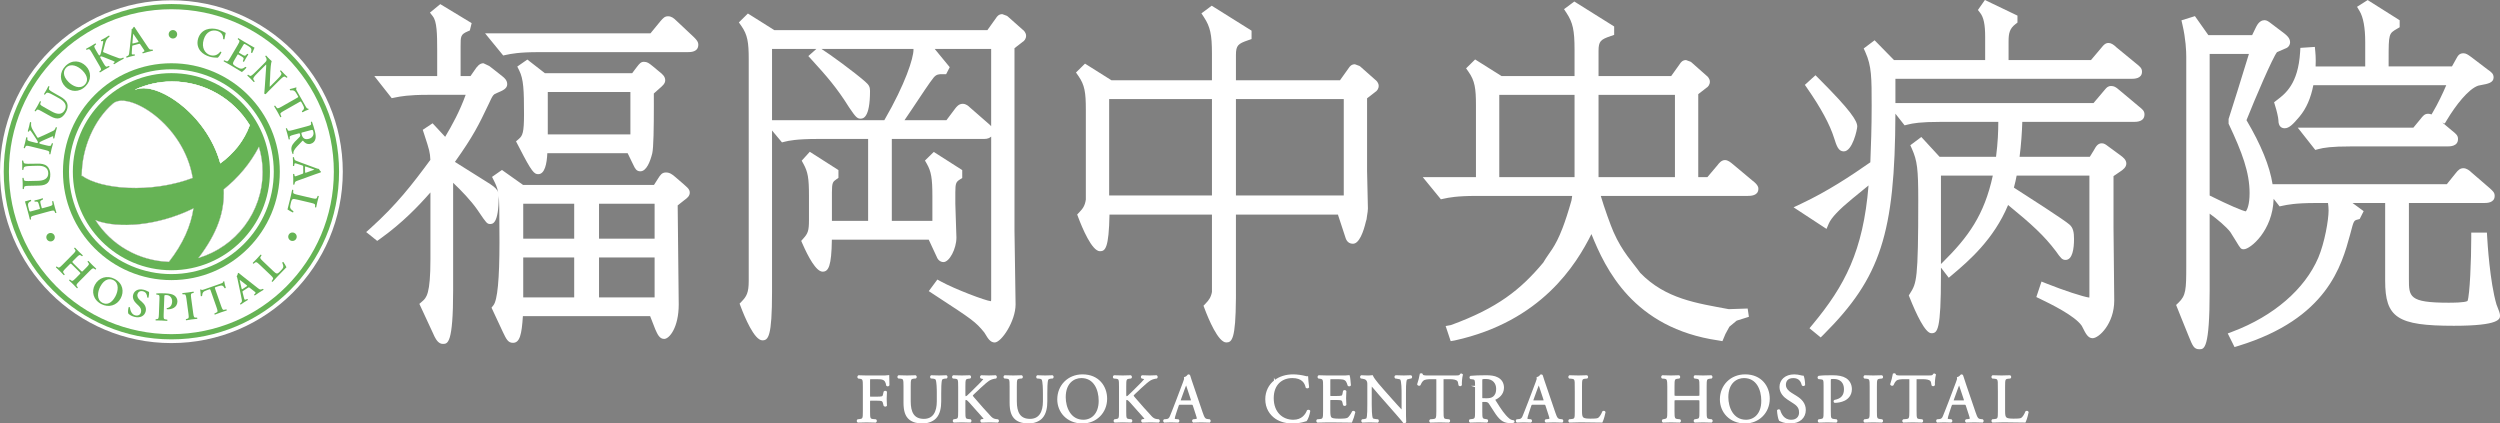<?xml version="1.0" encoding="UTF-8"?>
<svg id="_レイヤー_1" xmlns="http://www.w3.org/2000/svg" version="1.1" viewBox="0 0 473.248 80.163">
  <rect x="0" y="0" width="473.248" height="80.163" fill="#808080" stroke="none"/>
  <!-- Generator: Adobe Illustrator 29.7.1, SVG Export Plug-In . SVG Version: 2.1.1 Build 8)  -->
  <g>
    <g>
      <path d="M32.443,64.946c17.919,0,32.447-14.526,32.447-32.444S50.362.058,32.443.058,0,14.586,0,32.502s14.527,32.444,32.443,32.444Z" style="fill: #fff;"/>
      <path d="M57.452,24.297c0,.527-.427.955-.954.955s-.955-.428-.955-.955.427-.955.955-.955.954.43.954.955Z" style="fill: #66b355;"/>
      <path d="M32.443,64.241c17.529,0,31.742-14.21,31.742-31.739S49.972.762,32.443.762.706,14.976.706,32.502s14.211,31.739,31.737,31.739Z" style="fill: #66b355;"/>
      <path d="M32.443,13.119c-10.702,0-19.38,8.68-19.38,19.383s8.678,19.382,19.38,19.382,19.384-8.679,19.384-19.382-8.678-19.383-19.384-19.383ZM32.443,51.156c-10.3,0-18.654-8.352-18.654-18.654s8.354-18.656,18.654-18.656,18.657,8.354,18.657,18.656-8.353,18.654-18.657,18.654Z" style="fill: #fff;"/>
      <path d="M1.691,32.502C1.691,15.515,15.461,1.75,32.443,1.75s30.753,13.765,30.753,30.752-13.769,30.752-30.753,30.752S1.691,49.486,1.691,32.502ZM32.443,32.502v20.523c11.335,0,20.524-9.189,20.524-20.523s-9.189-20.527-20.524-20.527-20.525,9.191-20.525,20.527,9.191,20.523,20.525,20.523v-20.523Z" style="fill: #fff;"/>
      <g>
        <path d="M18.116,41.723c2.94,4.582,8.039,7.625,13.853,7.832,2.732-3.496,4.154-6.898,4.64-10.086-6.918,3.387-14.277,3.823-18.493,2.254Z" style="fill: #231815;"/>
        <path d="M42.373,35.848c.157,4.223-1.15,8.181-4.775,12.973,7.019-2.133,12.103-8.592,12.103-16.291,0-1.649-.246-3.194-.683-4.702-1.704,3.249-4.014,5.904-6.645,8.02Z" style="fill: #231815;"/>
        <path d="M36.462,33.68c-1.687-10.289-12.275-16.519-15.068-14.072-3.611,3.131-5.906,8.469-5.906,13.621,3.66,2.654,13.152,3.394,20.974.451Z" style="fill: #231815;"/>
        <path d="M15.488,33.229c-.02-.324,0,.329,0,0h0Z" style="fill: #231815;"/>
        <polygon points="41.717 30.896 41.713 30.893 41.71 30.893 41.717 30.896" style="fill: #231815;"/>
        <g>
          <path d="M15.488,33.229c0-5.152,2.295-10.49,5.906-13.621,2.792-2.446,13.381,3.783,15.068,14.072-7.822,2.943-17.314,2.203-20.974-.451,0,.329-.02-.324,0,0ZM31.969,49.555c-5.814-.207-10.913-3.25-13.853-7.832,4.216,1.569,11.576,1.133,18.493-2.254-.486,3.188-1.908,6.59-4.64,10.086ZM49.701,32.529c0,7.699-5.084,14.158-12.103,16.291,3.626-4.792,4.932-8.75,4.775-12.973,2.631-2.116,4.94-4.771,6.645-8.02.437,1.508.683,3.053.683,4.702ZM41.713,30.893l.003.004-.006-.004h.003c-2.62-9.502-12.208-15.688-16.13-13.917,2.144-.966,4.485-1.526,6.991-1.526,6.208,0,11.676,3.332,14.684,8.26-1.114,3.025-3.09,5.388-5.544,7.184h0Z" style="fill: #fff;"/>
          <path d="M31.981,49.582h-.014c-5.664-.199-10.853-3.133-13.876-7.842l-.047-.075.082.03c2.146.799,5.062,1.061,8.219.73,3.455-.361,6.998-1.392,10.251-2.984l.05-.023-.01.055c-.522,3.428-2.084,6.825-4.645,10.098l-.009.012h0ZM18.186,41.781c3.018,4.648,8.156,7.539,13.768,7.742,2.536-3.246,4.089-6.611,4.617-10.005-3.244,1.58-6.776,2.604-10.22,2.964-3.121.325-6.017.075-8.165-.701ZM37.521,48.873l.055-.072c3.461-4.575,4.932-8.569,4.769-12.953v-.014l.011-.008c2.794-2.25,5.027-4.946,6.637-8.012l.034-.065.019.07c.462,1.587.685,3.127.685,4.709,0,3.74-1.185,7.283-3.425,10.25-2.198,2.908-5.206,5.006-8.698,6.068l-.086.025v.002ZM42.404,35.861c.159,4.367-1.299,8.351-4.728,12.905,3.445-1.067,6.412-3.148,8.583-6.022,2.234-2.955,3.414-6.489,3.414-10.215,0-1.554-.216-3.068-.662-4.625-1.609,3.044-3.831,5.721-6.607,7.957ZM25.639,35.608c-.41,0-.818-.01-1.226-.025-3.815-.149-7.054-.986-8.897-2.298,0,.065-.005.067-.03.067h0c-.029,0-.03-.01-.034-.121-.003-.082-.003-.109.009-.119.033-5.135,2.348-10.434,5.917-13.525.785-.691,2.181-.723,3.927-.092,2.275.822,4.726,2.607,6.719,4.898,1.655,1.9,3.774,5.055,4.466,9.281l.005.025-.022.008c-3.284,1.236-7.089,1.9-10.833,1.9h0ZM15.517,33.213c1.828,1.319,5.071,2.162,8.899,2.312.407.015.814.024,1.223.024,3.729,0,7.517-.66,10.791-1.887-.695-4.204-2.802-7.34-4.448-9.232-1.989-2.281-4.429-4.062-6.697-4.881-1.727-.623-3.1-.596-3.87.08-3.579,3.104-5.894,8.434-5.898,13.584ZM41.752,30.921h-.038l-.002-.014-.015.013-.063-.057h.042c-1.783-6.419-6.726-11.248-10.839-13.188-2.118-1-3.977-1.239-5.233-.677-.003,0-.005.003-.008.003l-.025-.053c2.253-1.015,4.61-1.529,7.003-1.529,2.998,0,5.958.79,8.556,2.285,2.519,1.448,4.644,3.52,6.151,5.988l.008.014-.005.012c-1.045,2.84-2.908,5.258-5.538,7.185l.005.017h0ZM27.148,16.643c1.069,0,2.337.33,3.712.98,4.125,1.945,9.082,6.786,10.871,13.221,2.607-1.916,4.455-4.315,5.495-7.131-1.501-2.455-3.618-4.515-6.123-5.957-2.591-1.49-5.54-2.277-8.528-2.277-2.169,0-4.308.424-6.368,1.262.292-.066.608-.098.942-.098h0Z" style="fill: #fff;"/>
        </g>
        <g>
          <path d="M32.574,15.449c-2.505,0-4.847.56-6.991,1.526,3.922-1.771,13.511,4.415,16.13,13.917,2.454-1.796,4.43-4.158,5.544-7.184-3.007-4.928-8.476-8.26-14.684-8.26h.001Z" style="fill: #fff;"/>
          <path d="M41.696,30.94l-.01-.039c-1.775-6.436-6.727-11.279-10.849-13.225-2.124-1.002-3.984-1.242-5.241-.674h0l-.025-.053c2.253-1.015,4.61-1.529,7.003-1.529,2.998,0,5.958.79,8.556,2.285,2.519,1.448,4.644,3.52,6.151,5.988l.008.014-.005.012c-1.048,2.846-2.916,5.266-5.554,7.195l-.035.025h0ZM27.148,16.643c1.069,0,2.337.33,3.712.98,4.125,1.945,9.082,6.786,10.871,13.221,2.607-1.916,4.455-4.315,5.495-7.131-1.501-2.455-3.618-4.515-6.123-5.957-2.591-1.49-5.54-2.277-8.528-2.277-2.169,0-4.308.424-6.368,1.262.292-.066.608-.098.942-.098h0Z" style="fill: #fff;"/>
        </g>
      </g>
    </g>
    <g>
      <g>
        <path d="M5.036,39.188c-.132-.48-.253-.899-.312-1.054.165-.044.729-.197,1.079-.311.067.016.12.146.095.234-.414.193-.601.373-.597.679.002.218.046.408.113.648l.105.384c.084.315.1.311.521.197l1.345-.367c.188-.053.201-.062.154-.235l-.121-.444c-.179-.654-.225-.763-.561-.751l-.271.01c-.066-.032-.104-.174-.055-.227.197-.047.479-.106.758-.184.278-.076.545-.164.775-.236.072.021.109.164.069.225l-.275.139c-.298.154-.281.278-.102.933l.122.443c.047.173.063.177.25.124l1.053-.285c.797-.219.785-.289.735-.653l-.049-.325c.04-.067.177-.098.223-.045.115.485.201.826.292,1.157.09.331.189.666.298,1.007-.012.068-.146.113-.213.074l-.067-.158c-.142-.342-.183-.402-.981-.186l-2.795.764c-.798.215-.803.29-.758.658l.012.102c-.04.066-.176.097-.223.045-.057-.268-.142-.609-.231-.94l-.387-1.421h0Z" style="fill: #66b355;"/>
        <path d="M5.427,35.174c-.826.02-.839.092-.893.459l-.02.133c-.055.057-.186.051-.219-.01.007-.313.007-.663,0-1.006-.01-.351-.025-.703-.048-1.043.03-.065.162-.074.217-.022l.027.17c.056.365.089.435.914.416l1.784-.042c1.075-.024,1.972-.374,1.947-1.456-.025-1.021-.805-1.424-1.99-1.395l-.974.024c-.584.012-1.309.036-1.533.183-.114.072-.167.199-.192.394l-.02.156c-.053.072-.192.066-.219-.013.009-.265.012-.562.004-.864-.007-.328-.021-.539-.043-.824.038-.062.162-.08.218-.02l.042.171c.035.147.069.286.195.338.236.104.921.088,1.537.074l.926-.021c.711-.018,1.367.076,1.812.472.445.395.607.977.62,1.513.017.732-.127,1.25-.461,1.617-.326.357-.868.534-1.655.554l-1.979.044.003-.002Z" style="fill: #66b355;"/>
        <path d="M6.79,27.035c.206.049.342.076.372-.045.038-.145-.094-.361-.305-.68l-.643-.977c-.075-.125-.271-.405-.369-.525-.141-.18-.2-.203-.245-.117l-.127.217c-.067.047-.17.008-.216-.07.095-.314.163-.562.232-.844.081-.326.123-.564.183-.836.044-.078.206-.055.226.031-.076.729.056.977.435,1.627.246.405.481.785.704,1.152.068.115.111.141.245.086.936-.406,2.015-.902,2.786-1.291.228-.113.339-.27.426-.489l.068-.177c.052-.043.208.002.215.066-.08.26-.161.562-.261.963-.092.373-.169.716-.236,1.057-.05.075-.202.038-.224-.041l.02-.211c.015-.125-.065-.16-.191-.104-.472.221-1.923.82-2.279,1.031-.066.039-.142.084-.158.152-.047.189.138.219.358.273l.963.236c.804.199.844.137.976-.208l.07-.185c.051-.045.2,0,.216.067-.103.353-.195.693-.277,1.026-.082.332-.161.691-.214.969-.046.053-.198.023-.223-.039l.01-.111c.035-.367.03-.441-.775-.641l-2.819-.695c-.802-.195-.834-.133-.975.211l-.058.139c-.066.04-.201-.002-.216-.07.091-.307.184-.646.268-.994.083-.336.159-.678.217-.977.046-.052.198-.021.223.041l-.008.133c-.027.371-.037.442.766.641l.841.207v.002Z" style="fill: #66b355;"/>
        <path d="M7.825,21.036c-.721-.405-.77-.351-1.003-.062l-.084.104c-.075.021-.186-.049-.184-.119.166-.264.345-.566.513-.865.172-.306.337-.615.491-.924.057-.039.176.019.199.094l-.064.16c-.138.344-.145.419.576.822l1.557.875c.939.524,1.889.681,2.419-.265.499-.891.031-1.636-1.003-2.214l-.85-.477c-.511-.286-1.148-.634-1.413-.621-.137.003-.246.085-.368.241l-.097.124c-.082.034-.201-.042-.182-.116.143-.226.294-.481.443-.746.16-.283.256-.471.383-.734.064-.035.181.012.198.093l-.049.168c-.045.146-.086.283-.004.392.151.209.749.545,1.287.846l.81.454c.62.347,1.137.763,1.32,1.329.183.568.026,1.15-.237,1.62-.359.64-.746,1.013-1.221,1.157-.465.143-1.021.019-1.707-.366l-1.728-.969h-.002Z" style="fill: #66b355;"/>
        <path d="M16.238,12.479c1.089,1.084,1.077,2.721-.034,3.838-1.242,1.248-2.835,1.094-3.819.115-1.129-1.122-1.15-2.77.005-3.932,1.27-1.276,2.842-1.021,3.848-.021ZM12.972,15.52c.762.759,2.126,1.467,3.067.521.626-.631.662-1.606-.45-2.713-.834-.829-2.175-1.416-3.05-.535-.549.553-.746,1.557.432,2.727h.001Z" style="fill: #66b355;"/>
        <path d="M18.585,10.234c.107.183.184.299.292.236.128-.074.193-.32.274-.691l.257-1.142c.036-.138.103-.475.121-.629.032-.225.007-.283-.085-.257l-.246.061c-.08-.016-.122-.118-.099-.203.29-.15.517-.273.767-.418.289-.169.491-.303.729-.452.085-.023.183.11.134.184-.576.452-.664.72-.867,1.442-.122.457-.231.892-.34,1.307-.034.127-.023.178.108.234.941.393,2.046.822,2.863,1.106.24.085.43.056.647-.034l.174-.074c.067.006.143.152.099.204-.243.124-.516.273-.874.481-.33.191-.63.375-.919.562-.09.014-.168-.119-.127-.189l.166-.133c.1-.076.071-.158-.059-.21-.488-.187-1.924-.812-2.322-.923-.075-.019-.16-.042-.221-.008-.168.098-.061.252.053.449l.497.855c.415.714.488.699.829.555l.18-.076c.067.006.139.145.101.203-.325.172-.632.34-.929.513-.297.173-.61.362-.845.519-.069.003-.155-.127-.127-.19l.087-.066c.291-.232.339-.289-.078-1.003l-1.457-2.508c-.416-.716-.484-.692-.828-.556l-.139.055c-.076-.02-.139-.146-.101-.204.284-.147.591-.317.901-.497.297-.172.596-.355.851-.521.069-.004.155.125.128.187l-.103.087c-.286.238-.343.281.072.996l.435.748h.001Z" style="fill: #66b355;"/>
        <path d="M25.22,8.588c-.196.052-.188.049-.201.27l-.07.986c-.032.486.002.492.293.463l.229-.02c.067.039.094.176.043.223-.245.05-.495.114-.805.19-.249.066-.48.136-.74.222-.063-.023-.101-.136-.066-.218l.216-.096c.209-.097.276-.18.323-.458.037-.222.074-.569.124-1.017l.318-2.957c.027-.266.055-.465-.002-.588.249-.123.415-.498.431-.502.061-.016.104-.004.144.026.21.308.402.635.614.942l1.924,2.868c.308.457.357.492.762.467l.119-.007c.075.034.107.164.065.216-.313.067-.594.133-.985.238-.324.086-.651.189-.913.266-.069-.02-.114-.154-.08-.212l.16-.065c.261-.11.286-.166.089-.452l-.627-.931c-.122-.185-.152-.178-.362-.12l-1.003.267h0ZM26.035,8.008c.211-.057.236-.078.127-.244l-.556-.82c-.243-.363-.318-.494-.369-.538l-.016.003c-.016.062-.033.269-.067.656l-.083.967c-.016.238,0,.232.179.185,0,0,.785-.209.785-.209Z" style="fill: #66b355;"/>
        <path d="M33.536,6.502c-.006.444-.37.797-.815.79s-.797-.372-.79-.815.372-.796.815-.789c.46.008.797.387.79.815h0Z" style="fill: #66b355;"/>
        <path d="M42.49,7.435c-.069.045-.206.01-.243-.057.015-.51-.137-1.23-1.123-1.523-.949-.285-2.106.102-2.564,1.634-.477,1.591.286,2.665,1.249,2.954.942.279,1.54-.225,1.894-.648.088-.047.197.02.215.098-.201.485-.551.918-.698,1.028-.094-.011-.192-.009-.281-.011-.18.003-.734-.023-1.219-.17-.74-.221-1.33-.559-1.764-1.071-.486-.577-.739-1.393-.447-2.371.261-.874.854-1.439,1.533-1.698.678-.254,1.498-.246,2.253-.021.426.126.919.356,1.244.552.082.048.132.072.195.107-.036.176-.153.62-.245,1.196h0Z" style="fill: #66b355;"/>
        <path d="M45.02,8.485c.42-.71.376-.773.083-1l-.099-.077c-.019-.074.06-.191.129-.185.247.164.559.355.854.531l1.282.756c.429.254.822.477.918.516-.041.131-.314.685-.444.996-.058.039-.201-.027-.23-.1.122-.453.117-.674-.062-.86-.13-.132-.32-.27-.501-.378l-.45-.266c-.288-.17-.295-.156-.521.227l-.671,1.134c-.103.175-.099.185.055.276l.322.189c.585.346.689.398.92.146l.182-.201c.082-.016.208.059.211.133-.114.178-.271.411-.417.659-.15.256-.275.498-.394.718-.062.027-.188-.05-.218-.121l.111-.296c.119-.31.013-.39-.571-.735l-.323-.191c-.154-.09-.169-.08-.269.088l-.503.852c-.202.342-.331.592-.298.766.025.143.112.258.672.597.849.509,1.106.408,1.662.003.09-.011.191.078.191.167-.207.259-.656.683-.857.808-.287-.188-.859-.535-1.645-.999l-.765-.452c-.294-.174-.709-.41-1.02-.573-.037-.06.028-.185.102-.204l.266.119c.335.154.407.169.827-.541l1.474-2.499-.003-.003Z" style="fill: #66b355;"/>
        <path d="M51.248,16.835c-.166.165-.847.843-.956.987-.106.016-.205-.039-.266-.112.028-.203.056-.552.112-1.4l.186-2.767c.057-.761.079-1.148.068-1.324-.016-.018-.077.045-.37.335l-1.078,1.075c-.415.414-.918.928-.99,1.187-.034.133.022.265.142.42l.104.138c.011.09-.1.188-.17.148-.194-.215-.402-.436-.612-.646-.232-.232-.387-.377-.59-.558-.018-.071.067-.177.149-.171l.149.094c.127.082.244.166.37.117.242-.1.723-.579,1.16-1.015l1.31-1.308c.431-.429.525-.512.498-.859-.01-.111-.122-.31-.182-.402l-.065-.102c-.006-.07.11-.176.182-.138.186.233.496.532.634.67.116.116.253.243.397.364-.144.331-.241,1.629-.257,2.031l-.046,1.147c-.023.487-.097,1.585-.074,1.675.033,0,.06-.029.149-.117l1.078-1.076c.415-.412.919-.925.985-1.19.033-.133-.017-.261-.138-.414l-.109-.144c-.011-.088.1-.186.172-.149.203.227.402.438.616.653.239.238.386.375.596.565.016.071-.067.176-.149.172l-.154-.101c-.128-.083-.238-.16-.365-.11-.248.093-.729.573-1.166,1.009l-1.32,1.317h0Z" style="fill: #66b355;"/>
        <path d="M56.201,18.543c.286-.162.296-.177.194-.354l-.215-.379c-.354-.625-.534-.766-1.226-.705-.068-.025-.129-.178-.077-.244.432-.092.911-.231,1.176-.318.028.002.051.025.068.06.016.027.025.06.012.085-.15.129-.103.229.159.69l1.575,2.769c.188.334.266.423.469.415.029.021.058.04.072.067.025.04.03.082.017.108-.317.09-.932.367-1.138.512-.075-.003-.153-.112-.139-.199.479-.39.534-.592.122-1.317l-.22-.388c-.1-.176-.118-.176-.404-.014l-2.932,1.666c-.719.41-.706.483-.558.82l.112.261c-.021.074-.146.137-.205.101-.21-.402-.376-.711-.546-1.01-.17-.301-.358-.616-.619-1.043-.003-.07.128-.154.189-.125l.198.266c.221.296.263.352.982-.057l2.932-1.666h.002Z" style="fill: #66b355;"/>
        <path d="M58.122,23.895c.724-.193.812-.226.755-.59l-.029-.202c.037-.066.159-.099.212-.05.172.463.366,1.098.532,1.715.157.588.219,1.12.127,1.5-.1.44-.379.812-.921.959-.693.185-1.183-.256-1.434-.587-.035-.038-.089-.007-.126.035-.855.876-1.396,1.423-1.595,1.857-.124.26-.11.491-.094.582-.02.045-.101.067-.145.056-.047-.083-.108-.222-.179-.485-.195-.723-.005-1.193.572-1.84.261-.288.619-.611.865-.869.189-.196.197-.289.131-.537-.062-.225-.071-.23-.228-.188l-.964.259c-.8.213-.804.287-.755.652l.022.173c-.037.067-.176.096-.222.042-.073-.335-.157-.676-.246-1.007-.088-.331-.188-.668-.295-1.011.014-.067.143-.127.215-.073l.067.16c.141.343.182.403.978.189l2.757-.738v-.002ZM57.272,25.059c-.241.064-.255.068-.159.432.197.737.65.979,1.366.787.594-.159,1.011-.684.834-1.339-.104-.392-.129-.393-.474-.3l-1.567.42Z" style="fill: #66b355;"/>
        <path d="M57.389,31.566c-.003-.203-.003-.195-.216-.262l-.939-.305c-.462-.15-.477-.117-.519.17l-.035.229c-.055.055-.195.051-.227-.012.011-.25.009-.507.011-.827-.005-.257-.016-.498-.036-.771.039-.055.155-.064.226-.012l.042.233c.044.226.107.31.365.423.205.092.533.211.957.367l2.79,1.024c.251.089.44.164.571.139.059.274.382.524.382.54,0,.063-.022.102-.06.134-.349.131-.714.238-1.062.367l-3.247,1.172c-.519.188-.566.228-.637.627l-.021.116c-.055.064-.187.065-.227.013.01-.319.013-.607.007-1.014-.005-.336-.026-.678-.038-.95.038-.064.177-.073.225-.028l.027.172c.042.279.089.318.415.197l1.054-.385c.21-.071.21-.104.205-.322l-.015-1.035h.002ZM57.754,32.496c.002.217.019.249.205.184l.93-.342c.411-.146.558-.189.611-.229v-.015c-.055-.03-.25-.097-.619-.224l-.916-.312c-.227-.075-.227-.061-.224.127l.012.811h0Z" style="fill: #66b355;"/>
        <path d="M56.211,37.77c-.38-.09-.657-.14-.812-.057-.129.067-.219.174-.36.781-.2.844-.191.973.509,1.507.02.085-.031.201-.101.226-.303-.137-.842-.439-1.025-.578.091-.316.252-.968.454-1.818l.185-.79c.092-.388.173-.768.234-1.091.044-.053.201-.041.224.037l-.016.236c-.023.371-.032.442.757.629l2.826.666c.79.186.829.123.965-.222l.081-.205c.051-.044.203-.009.216.067-.104.376-.191.717-.274,1.064-.078.335-.151.678-.215,1.016-.047.062-.201.033-.225-.037l.008-.174c.025-.37.025-.442-.765-.629l-2.665-.629h0Z" style="fill: #66b355;"/>
        <path d="M54.984,45.52c-.39-.211-.536-.696-.326-1.088.21-.391.696-.535,1.087-.326.392.21.538.695.327,1.086-.218.405-.71.531-1.088.328Z" style="fill: #66b355;"/>
        <path d="M9.189,44.198c.39-.214.876-.068,1.088.322s.068.876-.322,1.089c-.391.211-.877.066-1.089-.322-.219-.404-.055-.885.323-1.089Z" style="fill: #66b355;"/>
      </g>
      <g>
        <path d="M13.686,50.135c-.282-.279-.309-.285-.458-.135l-.809.814c-.582.587-.544.648-.316.939l.144.188c0,.078-.104.172-.17.149-.278-.296-.521-.55-.765-.791-.245-.242-.499-.483-.72-.683-.023-.064.069-.172.146-.172l.089.067c.299.218.365.252.949-.335l2.044-2.062c.584-.588.549-.654.323-.946l-.107-.136c-.01-.067.105-.174.171-.15.233.252.487.516.731.758.244.241.498.484.727.688.022.066-.082.183-.149.172l-.111-.076c-.304-.215-.36-.259-.942.329l-.666.671c-.154.154-.148.182.134.463l1.298,1.287c.282.28.311.285.465.13l.664-.671c.583-.588.55-.654.323-.945l-.107-.139c-.01-.065.104-.172.171-.149.243.263.488.516.733.758.243.242.498.483.73.693.023.066-.082.183-.148.172l-.117-.082c-.304-.215-.359-.259-.942.328l-2.044,2.062c-.584.588-.551.654-.323.945l.105.137c.001.078-.103.172-.17.152-.234-.254-.477-.507-.72-.749-.256-.253-.511-.495-.765-.726-.022-.065.071-.172.149-.172l.138.103c.293.227.358.259.942-.328l.807-.814c.15-.151.145-.179-.139-.459l-1.298-1.287.003.002Z" style="fill: #66b355;"/>
        <path d="M22.845,56.481c-.72,1.354-2.29,1.816-3.679,1.079-1.557-.827-1.867-2.397-1.216-3.622.747-1.404,2.317-1.901,3.762-1.133,1.589.846,1.799,2.424,1.133,3.676ZM18.99,54.236c-.504.949-.786,2.457.391,3.083.785.419,1.728.171,2.463-1.214.553-1.037.726-2.49-.369-3.073-.686-.366-1.705-.262-2.485,1.204Z" style="fill: #66b355;"/>
        <path d="M24.293,59.359c-.097-.193-.067-.74.057-1.207.065-.065.194-.041.242.027.041.42.25,1.332.993,1.514.576.144.988-.125,1.103-.588.107-.431-.012-.83-.503-1.291l-.281-.26c-.49-.459-.876-1.044-.708-1.726.185-.75.903-1.25,2.008-.977.395.098.661.258,1,.415.042.189-.006.707-.093,1.064-.055.059-.194.031-.248-.037-.017-.422-.157-.996-.8-1.155-.606-.149-.954.184-1.053.586-.079.318.057.713.491,1.103l.409.365c.428.378.858.983.669,1.749-.212.863-1.024,1.313-2.122,1.044-.698-.172-1.036-.496-1.165-.625h0Z" style="fill: #66b355;"/>
        <path d="M30.182,56.688c.026-.711.024-.834-.302-.887l-.274-.039c-.052-.059-.047-.19.018-.219.546-.043,1.015-.033,1.724-.008.74.029,1.274.156,1.617.373.396.256.638.679.618,1.193-.043,1.184-1.184,1.469-1.8,1.446-.07-.003-.132-.005-.195-.015-.053-.051-.056-.15-.016-.197.714-.113.991-.617,1.013-1.256.025-.631-.36-1.199-1.069-1.226-.39-.015-.398.009-.41.312l-.125,3.405c-.031.825.037.853.402.903l.288.043c.044.057.031.196-.025.227-.458-.033-.81-.055-1.151-.067-.344-.013-.694-.018-1.006-.014-.061-.034-.064-.174-.007-.228l.125-.01c.368-.033.439-.062.47-.889l.105-2.85v.003Z" style="fill: #66b355;"/>
        <path d="M36.575,59.296c.11.819.184.833.553.829l.174.002c.062.045.072.186.015.226-.343.03-.691.071-1.031.115-.34.048-.703.105-1.041.165-.065-.021-.092-.16-.046-.222l.168-.046c.356-.096.422-.129.312-.947l-.39-2.877c-.11-.818-.184-.832-.553-.83h-.174c-.062-.047-.072-.188-.015-.229.343-.03.691-.071,1.047-.118.34-.047.687-.102,1.024-.158.067.022.093.16.047.221l-.168.047c-.356.095-.422.128-.312.948l.39,2.875h0Z" style="fill: #66b355;"/>
        <path d="M39.893,55.045c-.11-.31-.122-.322-.313-.256l-.413.144c-.678.238-.847.389-.912,1.081-.036.061-.198.095-.253.032-.015-.442-.064-.938-.103-1.21.006-.027.033-.044.071-.057.03-.011.062-.015.085,0,.102.171.206.143.708-.034l3.005-1.054c.36-.127.463-.185.492-.387.025-.025.05-.051.078-.06.043-.016.085-.014.108.003.032.328.196.982.3,1.21-.016.072-.137.132-.221.101-.296-.54-.486-.631-1.274-.355l-.42.147c-.191.066-.194.085-.084.395l1.115,3.182c.273.78.347.78.707.695l.274-.064c.069.033.109.168.061.218-.433.137-.767.243-1.09.358-.325.113-.667.242-1.134.422-.069-.008-.128-.154-.089-.209l.296-.144c.332-.166.395-.195.122-.977l-1.115-3.182h-.001Z" style="fill: #66b355;"/>
        <path d="M46.037,55.055c-.171.11-.163.105-.108.32l.241.959c.119.471.153.468.421.35l.21-.09c.077.018.146.139.11.197-.217.122-.434.263-.706.43-.216.14-.415.279-.636.44-.066-.005-.137-.099-.13-.186l.177-.158c.168-.156.206-.256.164-.535-.031-.223-.104-.564-.197-1.007l-.61-2.909c-.058-.262-.095-.461-.185-.56.2-.194.242-.602.254-.61.052-.034.098-.037.145-.02.295.225.58.479.875.706l2.717,2.132c.434.341.493.359.87.209l.11-.045c.082.013.154.125.13.186-.277.16-.523.31-.864.53-.282.183-.561.383-.786.537-.073,0-.156-.112-.142-.177l.132-.112c.213-.185.221-.246-.055-.457l-.884-.691c-.172-.139-.198-.122-.382-.004l-.87.564h-.001ZM46.631,54.25c.184-.119.201-.148.047-.27l-.784-.609c-.342-.27-.456-.372-.518-.396l-.013.007c.002.062.05.266.138.644l.221.942c.058.234.071.225.228.123l.681-.441Z" style="fill: #66b355;"/>
        <path d="M51.73,51.314c.283.269.496.45.673.457.144.008.276-.041.706-.492.596-.627.655-.744.321-1.558.025-.083.128-.158.2-.144.195.271.505.806.594,1.016-.237.229-.705.709-1.308,1.342l-.559.587c-.273.288-.538.575-.753.824-.065.023-.194-.067-.174-.144l.134-.197c.206-.309.248-.364-.337-.924l-2.102-2c-.588-.56-.653-.524-.946-.297l-.173.137c-.065.014-.179-.095-.153-.167.281-.271.528-.521.775-.78.236-.248.473-.508.698-.768.071-.029.189.072.174.145l-.095.146c-.208.309-.246.369.343.929,0,0,1.982,1.888,1.982,1.888Z" style="fill: #66b355;"/>
      </g>
    </g>
  </g>
  <g>
    <path d="M127.985,3.871c-.399-.4-.876-.791-1.515-.791s-.924.328-1.445.926c-.014.016-1.315,1.602-1.895,2.307h-31.302l3.429,4.193.576-.125c.898-.189,2.4-.512,6.186-.512h28.156c.55,0,2.014,0,2.014-1.408,0-.59-.407-.996-.88-1.471-.022-.02-3.323-3.119-3.323-3.119h0Z" style="fill: #fff;"/>
    <path d="M129.772,35.19l-.382-.344c-.019-.016-1.501-1.295-1.501-1.295-.653-.58-1.142-.902-1.823-.902-.768,0-1.063.467-1.514,1.178,0,0-.473.742-.752,1.18h-24.784c-.425-.301-3.999-2.834-3.999-2.834l-.54.377-1.334.934.361.723c.259.52.614,1.229.793,2.18.005.025.009.049.014.074-.163-.582-.582-.994-1.54-1.631-.022-.016-1.959-1.234-1.959-1.234,0,0-3.547-2.223-4.698-2.945,3.504-4.912,4.564-7.109,6.364-10.893l.215-.453c.404-.875.599-1.274.954-1.51,0-.002.483-.217.483-.217,1.053-.443,1.886-.797,1.886-1.639,0-.758-.557-1.203-.889-1.473-.005-.002-1.958-1.549-1.958-1.549-.03-.025-.578-.434-.578-.434l-1.081-.512c-.733,0-1.219.639-1.654,1.293l.011-.016s-.493.707-.799,1.147h-1.876v-5.664c0-1.83,0-2.213,1.319-2.779l.428-.182.344-1.391-5.937-3.596-.512.42-1.447,1.184.559.721c.755.971.814,3.277.814,6.432v4.856h-11.905l3.298,4.189.667-.133c.994-.201,2.496-.5,6.181-.5h7.149c-1.12,3.117-2.566,5.744-3.88,7.951-.796-.857-2.383-2.564-2.383-2.564l-1.86,1.24.356,1.088c.876,2.685,1.02,3.144,1.085,4.594-3.4,4.623-6.439,8.545-11.33,12.936l-.821.734,2.089,1.672.575-.412c4.2-3.008,7.187-6.133,9.5-8.762v12.648c0,6.627-.76,7.285-1.564,7.982l-.532.463,2.462,5.305.393.855c.34.678.815,1.418,1.592,1.418.912,0,1.946,0,1.946-10.096v-20.4c1.597,1.504,3.373,3.385,4.496,4.976.018.023.387.561.387.561,1.391,2.047,1.536,2.262,2.129,2.262.44,0,1.61,0,1.61-5.18,0-.096-.006-.18-.012-.266.121.941.162,2.555.162,8.887,0,7.011-.381,10.992-1.144,11.943l-.363.455,2.125,4.553c.671,1.408,1.003,2.103,1.934,2.103,1.306,0,1.66-1.603,1.881-5.053h24.087c.304.777.978,2.504.978,2.504.42.949.802,1.809,1.681,1.809.988,0,2.754-2.18,2.754-6.527,0,0-.189-17.93-.198-18.748.435-.344,1.256-.994,1.256-.994.526-.373,1.03-.787,1.03-1.406,0-.58-.317-.863-.799-1.293M123.917,48.733v7.559h-10.522v-7.559h10.522M113.395,45.178v-6.615h10.522v6.615h-10.522M99.047,45.178v-6.615h9.648v6.615h-9.648M108.695,48.733v7.559h-9.648v-7.559h9.648Z" style="fill: #fff;"/>
    <path d="M98.24,26.277l-.558.482.661,1.27c2.322,4.537,2.791,4.941,3.542,4.941,1.243,0,1.637-1.988,1.723-3.973h15.203c.297.613.822,1.695.822,1.695.005.01.306.627.306.627.276.572.536,1.111,1.277,1.111,1.159,0,1.867-1.85,2.254-3.402.251-1.051.303-4.939.303-9.033,0-.635-.004-2.101-.005-2.293.358-.32.967-.865.967-.865.713-.611,1.188-1.017,1.188-1.641,0-.701-.5-1.144-1.103-1.615.025.019-1.188-.99-1.188-.99-.014-.012-.182-.146-.182-.146-.597-.479-.924-.744-1.562-.744-.577,0-.869.379-1.311.953l-.169.217c-.006.01-.438.586-.739.986h-16.523c-.426-.332-3.322-2.584-3.322-2.584l-.565.395-1.338.934.361.725c.831,1.658.913,3.709.913,8.336,0,3.441-.276,4.025-.958,4.615M119.335,17.412v8.029h-15.641v-8.029s15.641,0,15.641,0Z" style="fill: #fff;"/>
    <path d="M193.467,5.52l.11.086-2.836-2.514-.123-.08-.02-.016-.868-.32c-.686,0-1.001.469-1.152.695-.017.025-1.133,1.59-1.666,2.334h-40.333c-.412-.258-5.002-3.146-5.002-3.146l-.527.52-1.184,1.162.457.65c1.197,1.701,1.41,3.141,1.41,6.332v41.961c0,2.248-.422,2.932-1.319,3.867l-.409.426.207.551c.724,1.924,2.572,6.4,4.105,6.4,1.104,0,1.829-.639,1.829-9.154v-30.572c.46.551,1.88,2.252,1.88,2.252l.567-.139c.679-.166,2.088-.512,6.305-.512h9.437v15.508h-6.853v-5.398c0-1.877.194-2.014.838-2.465l.398-.279v-1.471l-5.425-3.465-1.53,1.688.323.584c.855,1.559,1.052,2.695,1.052,6.084v4.58c0,2.029-.213,2.537-1.065,3.48l-.403.451.242.551c1.055,2.408,2.572,5.275,3.811,5.275,1.1,0,1.682-1.014,1.748-6.06h18.337c.371.799,1.535,3.297,1.535,3.297l-.038-.094c.217.641.714,1.041,1.298,1.041,1.121,0,2.448-2.516,2.448-4.643l-.085-2.557-.122-3.842v-2.156c0-1.727.153-1.986.87-2.441l.436-.275v-1.498l-5.387-3.438-1.669,1.631.359.627c.821,1.438,1.046,2.74,1.046,6.07v4.723h-7.68v-15.508h17.476c.694,0,1.077-.209,1.334-.455v30.84s-.019.191-.033.33c-1.049-.082-6.894-2.316-9.438-3.711l-.715-.391-1.626,2.193,1.675,1.098c6.39,4.172,7.21,4.709,8.831,6.725.005.008.236.375.236.375.427.715.911,1.523,1.73,1.523,1.276,0,3.96-4.033,3.96-7.199l-.207-13.943V9.123c.479-.367,1.558-1.201,1.558-1.201l-.158.1c.493-.242.798-.719.798-1.246,0-.557-.398-1.014-.771-1.256M146.144,9.262h8.398l-.129.113-1.398,1.238.641.701c2.771,3.033,4.759,5.297,7.041,8.957.023.033.109.16.109.16,1.098,1.621,1.444,2.031,2.062,2.031.451,0,1.826,0,1.826-5.244,0-.768-.192-1.135-.937-1.783-2.018-1.773-6.674-5.182-8.229-6.152l-.034-.021h17.422c.003.045.008.142.008.142,0,1.565-1.49,6.393-5.519,13.344h-21.26v-13.486M187.448,23.699l-.085-.078c-.04-.037-3.819-3.336-3.819-3.336-.167-.166-.647-.635-1.302-.635-.738,0-1.171.564-1.43.904-.004.006-1.116,1.484-1.649,2.193h-7.938c.723-1.07,1.502-2.221,1.502-2.221,1.484-2.238,3.33-5.019,3.984-5.812.561-.678,1.035-.676,1.69-.672l.702.004.68-1.328s-1.744-2.119-2.844-3.457h10.687v14.641c-.063-.064-.13-.156-.179-.203h.001Z" style="fill: #fff;"/>
    <path d="M347.19,26.119c.469,1.476.805,2.541,1.834,2.541,1.666,0,2.551-4.203,2.551-4.707,0-1.08-1.236-3.039-7.275-9.078l-.631-.631-.664.596-1.348,1.227.469.676c2.566,3.691,4.271,6.846,5.064,9.377h0Z" style="fill: #fff;"/>
    <path d="M404.86,20.125c.014.012-3.689-3.088-3.689-3.088-.656-.582-1.008-.756-1.545-.756-.594,0-.871.33-1.141.65l-.236.277c-.008.008-1.363,1.606-1.955,2.307h-37.494v-4.596h44.664c.498,0,2.014,0,2.014-1.34,0-.668-.365-.957-1.092-1.539.01.008-3.762-3.092-3.762-3.092-.518-.521-1.033-.816-1.471-.816-.615,0-.951.406-1.273.797l-.119.145s-1.346,1.592-1.937,2.291h-15.603v-3.51c0-1.555.197-2.445,1.316-3.299l.367-.281v-1.32L375.74,0l-.455.65-.869,1.242.428.545c.662.844.945,2.203.945,4.543v4.385h-17.262c-.463-.473-3.666-3.742-3.666-3.742l-2.064,1.551.309.684c1.197,2.645,1.197,4.854,1.197,10.189,0,4.178-.125,7.492-.25,10.674-3.697,2.584-8.092,5.486-13.021,7.811l-1.512.713,6.236,4.088.439-1.025c.465-1.082,1.963-2.664,4.449-4.697,0,0,1.658-1.355,3.07-2.508-1.014,12.461-4.537,19.029-10.58,26.311l-.602.725,2.125,1.74.6-.6c10.725-10.728,13.463-19.045,13.539-41.758l1.74,2.207.586-.144c.99-.248,2.369-.512,6.238-.512h10.916c-.008,1.904-.074,3.822-.428,6.615h-10.684c-.461-.502-3.459-3.754-3.459-3.754l-2.084,1.561.305.68c1.008,2.268,1.199,3.815,1.199,9.723,0,15.158-.326,15.678-1.541,17.625l-.25.4.174.441c1.227,3.064,2.932,6.719,4.1,6.719,1.158,0,1.813-.51,1.813-10.973v-1.451c.102.131,1.478,1.922,1.478,1.922l.748-.631c2.965-2.5,7.779-6.623,10.484-13.143,4.459,3.643,6.83,5.812,9.047,8.748.893,1.264,1.166,1.65,1.826,1.65,1.328,0,1.607-2.156,1.607-3.965,0-1.207-.148-2.135-.875-2.74-.855-.787-8.082-5.438-10.506-6.98.233-.877.402-1.631.518-2.275h13.775v22.57c0,.221-.004.389-.014.52-1.115-.137-4.869-1.361-8.133-2.668l-.922-.369-.979,2.935.816.393c1.766.854,6.455,3.117,7.775,5.039.01.014.217.412.217.412.521,1.047.973,1.947,1.838,1.947,1.217,0,4.102-2.768,4.102-7.131l-.137-13.674v-9.877c.469-.32,1.275-.867,1.275-.867.553-.369,1.15-.824,1.15-1.516,0-.727-.65-1.209-1.078-1.527-.045-.035-2.435-1.785-2.435-1.785-.348-.268-.676-.52-1.127-.52-.775,0-1.123.627-1.49,1.291.014-.024-.465.754-.783,1.269h-13.295c.285-2.129.467-4.791.516-6.615h21.115c.498,0,2.014,0,2.014-1.408,0-.666-.365-.957-1.09-1.537M367.42,49.981v-16.738h9.816c-1.611,7.441-4.621,11.613-9.521,16.449,0,0-.148.145-.295.289Z" style="fill: #fff;"/>
    <path d="M472.694,57.922l-.101-.252c-1.268-4.281-1.723-11.9-1.77-12.754l-.051-.883h-2.965v.934c0,4.252-.275,10.916-.707,12.012-.547.32-2.838.324-3.609.324-7.486,0-7.486-1.141-7.486-4.522v-14.353h14.221c.498,0,2.014,0,2.014-1.34,0-.633-.311-.906-.988-1.51-.01-.008-3.445-2.973-3.445-2.973-.318-.322-.889-.764-1.486-.764-.611,0-.992.338-1.48.967.01-.01-1.123,1.395-1.662,2.064h-32.984c-.539-3.432-2.166-7.428-4.937-12.125,1.658-4.168,4.959-11.857,5.775-12.873.189-.084,1.553-.68,1.553-.68l-.119.039c.769-.193,1.045-.77,1.045-1.244,0-.754-.607-1.26-1.01-1.596l-2.627-1.99c-.432-.326-.773-.584-1.205-.584-.436,0-1.061.219-1.578,1.26-.004.008-.461.951-.76,1.568h-8.293c-.435-.619-2.539-3.596-2.539-3.596l-.648.205-1.906.594.197.848c.621,2.68.717,4.941.717,6.051v39.606c0,4.475-.055,5.582-1.465,6.938l-.457.436.976,2.443,1.42,3.512c.74,1.816.988,2.428,2.01,2.428.912,0,1.945,0,1.945-11.108v-14.562c1.471,1.057,3.146,2.486,3.914,3.483.021.027,1.053,1.685,1.053,1.685.875,1.455.945,1.574,1.506,1.574,1.187,0,5.477-3.475,5.637-9.551l1.129,1.436.57-.123c.846-.182,2.42-.518,6.271-.518h2.324c.063.451.108.963.108,1.422,0,1.801-.74,6.072-1.947,8.93-2.551,5.955-8.445,11.047-16.174,13.973l-.967.365,1.285,2.58.758-.232c16.783-5.158,19.504-15.139,21.131-21.103l.078-.289c.594-2.318.648-2.334,1.32-2.51l.408-.109.748-1.486s-1.408-1.031-2.103-1.539h6.172v14.691c0,7.027,2.307,8.547,12.994,8.547,8.748,0,8.748-1.316,8.748-1.947,0-.371-.178-.875-.555-1.797M418.286,10.205h7.434c-1.041,3.4-3.506,11.35-3.795,12.154l-.055.152v.91l.09.188c2.461,5.229,3.885,9.021,3.885,12.94,0,2.209-.469,3.18-.717,3.463-.666-.127-2.971-1.072-6.842-3V10.205h0Z" style="fill: #fff;"/>
    <path d="M431.018,18.947l-.533.408.189.648c.293.877.625,2.336.625,2.736,0,1.275.656,1.541,1.207,1.541.838,0,1.605-.82,2.602-1.984l.19-.221c1.299-1.559,2.141-3.523,2.615-5.945h25.16c-.627,1.51-1.611,3.551-2.543,5.119l-.246.416c-.201-.076-.408-.131-.635-.131-.674,0-.976.389-1.478,1.033.014-.016-.857,1.035-1.318,1.594h-21.896l3.326,4.221.594-.158c.988-.264,2.418-.508,6.158-.508h18.254c.498,0,2.012,0,2.012-1.406,0-.666-.363-.959-1.09-1.541.01.01-1.041-.873-1.891-1.588l.473.205.422-.705c1.627-2.707,4.031-5.826,5.9-6.465.017-.006.562-.115.562-.115,1.266-.234,2.359-.435,2.359-1.443,0-.709-.428-1.01-1.139-1.508.027.02-3.068-2.336-3.068-2.336-.023-.018-.115-.082-.115-.082-.545-.391-.906-.649-1.395-.649-.795,0-1.06.492-1.369,1.065l-.127.23s-.391.699-.67,1.197h-11.988v-1.354c0-4.85.033-4.867,1.625-5.793l.465-.27v-1.322L448.198.012l-.5.316-1.512.961.469.783c.719,1.191,1.08,3.184,1.08,5.918v4.586h-9.393c.016-.404.025-.773.025-1.086,0-.715-.037-1.221-.082-1.699l-.082-.91-2.742.182-.051.82c-.375,6.014-2.793,7.85-4.392,9.064h0Z" style="fill: #fff;"/>
    <path d="M260.985,16.264c0-.557-.396-1.014-.77-1.256l.109.086-2.836-2.512-.123-.082-.019-.016-.869-.32c-.685,0-1,.469-1.152.697-.016.023-1.133,1.588-1.666,2.334-.158-.001-4.348-.001-6.328-.001h-13.37v-4.764c0-1.848.414-2.162,2.325-2.816l.633-.219v-1.59l-7.545-4.725-.513.385-1.432,1.064.484.738c1.184,1.8,1.508,3.281,1.508,6.895v5.031c-9.558,0-18.773,0-19.026.001-.412-.26-5.003-3.149-5.003-3.149l-.527.52-1.184,1.164.457.65c1.197,1.701,1.41,3.139,1.41,6.33v17.074c-.165,1.149-.567,1.707-1.23,2.398l-.409.426.207.551c.724,1.924,2.572,6.4,4.105,6.4.998,0,1.684-.543,1.807-6.936h19.394v14.646c-.185,1.001-.572,1.537-1.191,2.183l-.409.426.207.551c.724,1.924,2.572,6.4,4.105,6.4,1.065,0,1.775-.616,1.824-8.295h.002v-.335c.001-.178.003-.34.003-.524h-.003v-15.051h19.345l-.018.061c.32.979,1.447,4.408,1.447,4.408.244.701.711,1.049,1.393,1.049,1.164,0,1.992-2.278,2.437-4.208.1-.232.162-.549.193-.934.123-.682.187-1.242.187-1.52l-.158-7.094v-13.773c.478-.369,1.559-1.203,1.559-1.203l-.158.1c.492-.242.797-.717.797-1.246h0ZM209.961,37v-18.25h19.46v18.25h-19.46ZM233.96,37v-18.25h20.413v18.25h-20.413Z" style="fill: #fff;"/>
    <path d="M332.86,35.75c0-.215,0-.723-1.117-1.557.037.029-3.664-3.068-3.664-3.068-.531-.441-.99-.822-1.545-.822-.686,0-1.146.613-1.422.98.027-.033-1.318,1.555-1.906,2.252h-1.727v-15.715c.478-.369,1.559-1.203,1.559-1.203l-.158.1c.492-.242.797-.717.797-1.246,0-.557-.396-1.014-.77-1.256l.109.086-2.836-2.512-.123-.082-.019-.016-.869-.32c-.686,0-1,.469-1.152.697-.016.023-1.131,1.586-1.664,2.333h-13.75v-4.764c0-1.848.412-2.162,2.324-2.816l.633-.219v-1.59l-7.545-4.725-.514.385-1.432,1.064.486.738c1.184,1.8,1.506,3.281,1.506,6.895v5.031c-7.291,0-13.584,0-13.816.001-.412-.26-5.004-3.148-5.004-3.148l-.525.52-1.185,1.164.457.65c1.197,1.701,1.41,3.139,1.41,6.33v13.617h-10.068l3.43,4.193.576-.123c.9-.193,2.402-.516,6.185-.516h18.092l-.133.865c-.629,2.223-1.184,3.901-1.686,5.213-1.469,3.836-2.494,4.539-3.652,6.539-4.328,5.184-8.703,8.621-17.475,11.83l-1.006.185.953,2.861.781-.136c16.377-3.606,22.965-14.332,25.863-20.131,2.637,6.552,7.894,17.788,24.016,20.131l.781.136.57-1.359.75-1.375,1.375-1.146,2.316-.728-.232-1.567-3.584.119c-6-1.125-11.943-1.916-16.75-6.864-1.396-1.958-3.396-3.958-5.062-7.75-.543-1.231-1.756-4.588-2.41-6.823h27.818c.496,0,2.014,0,2.014-1.34v.002ZM316.35,14.402h0c-.012,0-.008,0,0,0ZM283.811,33.396v-15.439c.615,0-.893,0,3.387,0h10.863v15.578h-14.25v-.139ZM303.973,33.535h-1.371v-15.578h14.303c.117,0,.154,0,.15,0h.01v15.578h-13.092Z" style="fill: #fff;"/>
    <g>
      <path d="M164.553,74.891c0,.351.039.351.429.351h.884c.533,0,.949-.026,1.105-.078.142-.052.247-.117.325-.455l.117-.52c.065-.078.286-.078.338,0,0,.312-.052.832-.052,1.312,0,.469.052.962.052,1.262-.052.078-.247.078-.338,0l-.13-.508c-.065-.233-.169-.416-.416-.493-.182-.053-.507-.065-1.001-.065h-.884c-.39,0-.429.013-.429.351v1.808c0,1.365.026,1.56.793,1.625l.442.039c.078.052.052.286-.026.325-.767-.026-1.209-.039-1.729-.039-.572,0-1.014.013-1.625.039-.078-.039-.104-.247-.026-.325l.325-.039c.754-.091.78-.26.78-1.625v-4.681c0-1.364-.026-1.547-.78-1.638l-.208-.026c-.078-.052-.052-.285.026-.324.546.025.988.039,1.508.039h2.392c.832,0,1.586,0,1.755-.039,0,.598.013,1.222.039,1.716-.039.078-.221.117-.312.039-.103-.585-.26-1.066-.91-1.235-.286-.078-.715-.078-1.261-.078h-.793c-.39,0-.39.026-.39.521v2.743-.002Z" style="fill: #fff; stroke: #fff; stroke-miterlimit: 10; stroke-width: .3px;"/>
      <path d="M177.489,74.487c0-.806-.026-2.301-.247-2.691-.091-.155-.325-.247-.65-.272l-.325-.026c-.078-.091-.052-.26.026-.311.494.025.975.039,1.482.039.546,0,.897-.014,1.365-.039.104.064.091.233.026.311l-.312.026c-.325.025-.572.143-.65.311-.182.43-.182,1.924-.182,2.652v1.469c0,1.131-.182,2.327-.91,3.107-.559.611-1.521.949-2.483.949-.897,0-1.794-.169-2.431-.715-.689-.572-1.014-1.522-1.014-3.068v-3.068c0-1.352-.026-1.573-.78-1.638l-.325-.026c-.078-.052-.052-.272.026-.311.65.025,1.092.039,1.612.039.533,0,.962-.014,1.599-.039.078.039.104.26.026.311l-.312.026c-.754.064-.78.286-.78,1.638v2.809c0,2.093.65,3.471,2.639,3.471,1.885,0,2.6-1.482,2.6-3.458v-1.495h0Z" style="fill: #fff; stroke: #fff; stroke-miterlimit: 10; stroke-width: .3px;"/>
      <path d="M181.531,73.174c0-1.364-.026-1.572-.78-1.638l-.325-.026c-.078-.052-.052-.285.026-.324.637.025,1.053.039,1.638.039.508,0,.949-.014,1.509-.039.078.039.103.273.025.324l-.247.026c-.754.078-.779.273-.779,1.638v1.495c0,.247.025.494.169.494.116,0,.272-.078.363-.142.183-.156.521-.494.663-.624l1.404-1.392c.247-.233.884-.897,1.014-1.079.066-.091.092-.155.092-.208,0-.052-.053-.091-.222-.13l-.35-.078c-.091-.091-.078-.26.026-.324.454.025.975.039,1.43.039s.897-.014,1.287-.039c.091.064.103.247.026.324-.339.026-.846.156-1.21.364-.363.208-1.092.819-1.819,1.508l-1.17,1.105c-.183.182-.3.299-.3.403,0,.091.078.194.247.402,1.235,1.417,2.236,2.588,3.25,3.653.312.312.599.481,1.04.533l.351.039c.091.065.064.286-.026.325-.338-.026-.845-.039-1.456-.039-.533,0-.987.013-1.586.039-.091-.026-.13-.247-.052-.325l.299-.052c.182-.026.312-.065.312-.13,0-.078-.092-.183-.183-.3-.247-.312-.585-.663-1.079-1.222l-1.04-1.17c-.741-.832-.949-1.092-1.261-1.092-.195,0-.221.169-.221.624v1.677c0,1.365.025,1.547.754,1.625l.35.039c.078.052.052.286-.025.325-.638-.026-1.079-.039-1.587-.039-.532,0-.975.013-1.508.039-.078-.039-.104-.234-.025-.325l.26-.039c.688-.104.715-.26.715-1.625v-4.681.003Z" style="fill: #fff; stroke: #fff; stroke-miterlimit: 10; stroke-width: .3px;"/>
      <path d="M197.573,74.487c0-.806-.026-2.301-.247-2.691-.091-.155-.325-.247-.65-.272l-.324-.026c-.078-.091-.053-.26.025-.311.494.025.976.039,1.483.039.546,0,.896-.014,1.365-.039.103.064.091.233.025.311l-.311.026c-.325.025-.572.143-.65.311-.182.43-.182,1.924-.182,2.652v1.469c0,1.131-.183,2.327-.91,3.107-.559.611-1.521.949-2.483.949-.896,0-1.794-.169-2.431-.715-.689-.572-1.015-1.522-1.015-3.068v-3.068c0-1.352-.025-1.573-.779-1.638l-.325-.026c-.078-.052-.052-.272.026-.311.649.025,1.092.039,1.611.039.533,0,.962-.014,1.6-.039.078.039.103.26.025.311l-.312.026c-.754.064-.78.286-.78,1.638v2.809c0,2.093.65,3.471,2.64,3.471,1.885,0,2.6-1.482,2.6-3.458v-1.495h0Z" style="fill: #fff; stroke: #fff; stroke-miterlimit: 10; stroke-width: .3px;"/>
      <path d="M200.29,75.606c0-2.601,1.95-4.589,4.629-4.589,3.003,0,4.511,2.171,4.511,4.459,0,2.626-2.002,4.537-4.511,4.537-2.887,0-4.629-2.067-4.629-4.407ZM208.13,75.878c0-2.145-.949-4.459-3.433-4.459-1.352,0-3.106.923-3.106,3.77,0,1.924.936,4.42,3.497,4.42,1.56,0,3.042-1.17,3.042-3.731Z" style="fill: #fff; stroke: #fff; stroke-miterlimit: 10; stroke-width: .3px;"/>
      <path d="M211.977,73.174c0-1.364-.025-1.572-.779-1.638l-.326-.026c-.076-.052-.051-.285.027-.324.637.025,1.053.039,1.637.039.508,0,.949-.014,1.51-.039.078.039.103.273.025.324l-.248.026c-.754.078-.779.273-.779,1.638v1.495c0,.247.025.494.17.494.117,0,.271-.078.363-.142.182-.156.519-.494.662-.624l1.404-1.392c.248-.233.885-.897,1.016-1.079.064-.091.09-.155.09-.208,0-.052-.053-.091-.221-.13l-.351-.078c-.09-.091-.078-.26.027-.324.455.025.975.039,1.43.039s.896-.014,1.287-.039c.09.064.103.247.025.324-.338.026-.846.156-1.209.364s-1.092.819-1.82,1.508l-1.17,1.105c-.182.182-.299.299-.299.403,0,.091.078.194.246.402,1.236,1.417,2.236,2.588,3.25,3.653.312.312.6.481,1.041.533l.352.039c.09.065.064.286-.027.325-.338-.026-.844-.039-1.455-.039-.533,0-.988.013-1.586.039-.092-.026-.131-.247-.053-.325l.299-.052c.182-.026.312-.065.312-.13,0-.078-.092-.183-.182-.3-.248-.312-.586-.663-1.08-1.222l-1.039-1.17c-.742-.832-.949-1.092-1.262-1.092-.195,0-.221.169-.221.624v1.677c0,1.365.025,1.547.754,1.625l.351.039c.078.052.051.286-.025.325-.639-.026-1.08-.039-1.588-.039-.531,0-.975.013-1.508.039-.078-.039-.103-.234-.025-.325l.26-.039c.689-.104.715-.26.715-1.625v-4.681.003Z" style="fill: #fff; stroke: #fff; stroke-miterlimit: 10; stroke-width: .3px;"/>
      <path d="M225.964,76.788c-.09-.286-.142-.325-.533-.325h-1.962c-.326,0-.402.039-.494.312l-.455,1.365c-.195.585-.285.935-.285,1.079,0,.155.064.233.377.26l.428.039c.092.065.092.272-.025.325-.338-.026-.742-.026-1.352-.039-.43,0-.898.025-1.248.039-.078-.053-.105-.261-.027-.325l.43-.039c.313-.026.598-.169.779-.637.234-.599.6-1.443,1.144-2.899l1.327-3.51c.182-.469.26-.716.221-.924.31-.091.533-.324.676-.493.078,0,.168.025.195.116.168.572.377,1.17.572,1.742l1.779,5.227c.377,1.118.547,1.312,1.105,1.378l.352.039c.092.065.064.272,0,.325-.533-.026-.988-.039-1.572-.039-.625,0-1.119.025-1.496.039-.103-.053-.117-.261-.025-.325l.377-.039c.273-.026.455-.104.455-.234,0-.143-.066-.377-.17-.689l-.572-1.769h0ZM223.391,75.631c-.103.3-.092.312.273.312h1.599c.377,0,.402-.052.285-.403l-.701-2.119c-.104-.311-.221-.663-.299-.818h-.027c-.037.064-.168.377-.311.767l-.819,2.262h0Z" style="fill: #fff; stroke: #fff; stroke-miterlimit: 10; stroke-width: .3px;"/>
      <path d="M241.304,72.121c.949-.741,2.158-1.104,3.51-1.104.703,0,1.691.143,2.303.312.156.039.246.065.363.052.014.299.078,1.118.182,1.911-.064.091-.26.105-.352.026-.193-.884-.779-1.898-2.664-1.898-1.988,0-3.68,1.262-3.68,3.952,0,2.731,1.73,4.238,3.861,4.238,1.678,0,2.418-1.092,2.717-1.859.092-.064.287-.039.338.053-.09.676-.428,1.534-.623,1.78-.156.026-.312.078-.455.131-.287.104-1.223.299-2.055.299-1.17,0-2.287-.234-3.236-.871-1.041-.715-1.846-1.898-1.846-3.575,0-1.443.648-2.678,1.637-3.445v-.002Z" style="fill: #fff; stroke: #fff; stroke-miterlimit: 10; stroke-width: .3px;"/>
      <path d="M250.612,73.174c0-1.352-.027-1.547-.793-1.638l-.209-.026c-.078-.052-.051-.285.027-.324.559.025,1,.039,1.533.039h2.443c.832,0,1.6,0,1.756-.039.078.221.156,1.156.207,1.729-.051.078-.26.104-.324.026-.195-.611-.313-1.066-.988-1.235-.273-.064-.689-.078-1.262-.078h-.936c-.389,0-.389.026-.389.521v2.6c0,.364.039.364.428.364h.754c.547,0,.949-.026,1.105-.078.156-.052.248-.13.312-.455l.103-.533c.064-.078.285-.078.338.014,0,.312-.053.818-.053,1.312,0,.468.053.962.053,1.248-.053.091-.273.091-.338.014l-.117-.508c-.051-.233-.143-.429-.402-.494-.182-.052-.494-.065-1.002-.065h-.754c-.389,0-.428.013-.428.351v1.833c0,.689.039,1.132.246,1.353.156.156.43.299,1.572.299,1.002,0,1.379-.052,1.664-.195.234-.13.586-.585.924-1.261.092-.064.273-.026.324.091-.09.455-.416,1.456-.584,1.808-1.17-.026-2.328-.039-3.484-.039h-1.17c-.559,0-1.002.013-1.768.039-.078-.039-.105-.247-.027-.325l.43-.039c.74-.065.807-.26.807-1.625v-4.681l.002-.003Z" style="fill: #fff; stroke: #fff; stroke-miterlimit: 10; stroke-width: .3px;"/>
      <path d="M266.002,77.595c0,.39,0,1.936.039,2.274-.025.078-.103.144-.246.144-.156-.222-.533-.676-1.664-1.963l-3.016-3.433c-.351-.403-1.236-1.469-1.51-1.755h-.025c-.053.156-.064.455-.064.845v2.834c0,.611.012,2.302.234,2.691.078.142.338.221.662.247l.402.039c.078.103.066.26-.025.325-.584-.026-1.039-.039-1.521-.039-.545,0-.896.013-1.352.039-.09-.065-.103-.247-.025-.325l.352-.039c.299-.039.506-.117.57-.26.184-.469.17-2.055.17-2.679v-3.757c0-.364-.014-.637-.287-.936-.182-.183-.492-.273-.805-.312l-.221-.026c-.078-.077-.078-.273.025-.324.547.039,1.234.039,1.469.039.209,0,.43-.014.598-.039.26.663,1.795,2.379,2.225,2.859l1.26,1.417c.896,1.001,1.535,1.729,2.144,2.353h.027c.051-.065.051-.273.051-.546v-2.782c0-.611-.012-2.301-.26-2.691-.078-.117-.285-.194-.805-.26l-.223-.026c-.09-.077-.078-.285.027-.324.598.025,1.039.039,1.533.039.559,0,.896-.014,1.34-.039.103.064.103.247.025.324l-.182.026c-.416.065-.676.169-.729.273-.221.468-.195,2.08-.195,2.678v3.108h.002Z" style="fill: #fff; stroke: #fff; stroke-miterlimit: 10; stroke-width: .3px;"/>
      <path d="M273.114,77.855c0,1.365.027,1.56.781,1.625l.416.039c.078.052.051.286-.027.325-.74-.026-1.182-.039-1.703-.039s-.975.013-1.807.039c-.078-.039-.103-.261,0-.325l.469-.039c.74-.065.805-.26.805-1.625v-5.811c0-.402,0-.416-.389-.416h-.715c-.56,0-1.275.026-1.6.325-.312.286-.441.572-.586.897-.103.077-.285.013-.338-.092.209-.585.404-1.417.494-1.937.039-.026.209-.039.248,0,.078.416.506.403,1.105.403h5.264c.703,0,.82-.026,1.014-.364.066-.026.209-.014.234.039-.143.533-.234,1.586-.195,1.976-.051.104-.271.104-.338.026-.039-.325-.129-.807-.324-.949-.299-.221-.793-.325-1.508-.325h-.924c-.389,0-.377.014-.377.442v5.785h.001Z" style="fill: #fff; stroke: #fff; stroke-miterlimit: 10; stroke-width: .3px;"/>
      <path d="M279.379,73.188c0-1.235-.039-1.456-.572-1.521l-.416-.052c-.09-.065-.09-.273.014-.325.728-.064,1.625-.104,2.898-.104.807,0,1.574.064,2.172.39.623.325,1.078.91,1.078,1.82,0,1.234-.975,1.911-1.625,2.171-.064.078,0,.208.066.312,1.039,1.678,1.728,2.718,2.613,3.459.221.194.545.338.897.363.064.026.078.13.014.183-.117.039-.326.064-.572.064-1.105,0-1.769-.325-2.691-1.638-.338-.481-.871-1.378-1.275-1.963-.193-.286-.402-.416-.922-.416-.586,0-.611.013-.611.286v1.638c0,1.365.025,1.521.779,1.625l.273.039c.078.065.053.286-.025.325-.586-.026-1.027-.039-1.547-.039-.547,0-1.014.013-1.625.039-.078-.039-.104-.234-.027-.325l.326-.039c.754-.091.779-.26.779-1.625v-4.667h-.001ZM280.446,75.046c0,.234,0,.377.039.43.039.039.234.065.896.065.469,0,.963-.052,1.34-.338.351-.273.65-.728.65-1.612,0-1.026-.637-2.002-2.08-2.002-.807,0-.846.053-.846.416v3.042h.001Z" style="fill: #fff; stroke: #fff; stroke-miterlimit: 10; stroke-width: .3px;"/>
      <path d="M292.717,76.788c-.09-.286-.143-.325-.533-.325h-1.963c-.324,0-.402.039-.494.312l-.455,1.365c-.193.585-.285.935-.285,1.079,0,.155.064.233.377.26l.43.039c.09.065.09.272-.027.325-.338-.026-.74-.026-1.352-.039-.43,0-.896.025-1.248.039-.078-.053-.103-.261-.025-.325l.428-.039c.312-.026.6-.169.781-.637.234-.599.598-1.443,1.144-2.899l1.326-3.51c.182-.469.26-.716.221-.924.31-.091.533-.324.676-.493.078,0,.168.025.195.116.168.572.377,1.17.572,1.742l1.779,5.227c.377,1.118.547,1.312,1.105,1.378l.352.039c.092.065.064.272,0,.325-.533-.026-.988-.039-1.572-.039-.625,0-1.119.025-1.496.039-.103-.053-.117-.261-.025-.325l.377-.039c.273-.026.455-.104.455-.234,0-.143-.066-.377-.17-.689l-.572-1.769h-.001ZM290.143,75.631c-.104.3-.09.312.273.312h1.6c.377,0,.402-.052.285-.403l-.701-2.119c-.103-.311-.221-.663-.299-.818h-.027c-.037.064-.168.377-.31.767l-.82,2.262h-.001Z" style="fill: #fff; stroke: #fff; stroke-miterlimit: 10; stroke-width: .3px;"/>
      <path d="M298.254,73.174c0-1.364-.025-1.572-.844-1.638l-.326-.026c-.078-.052-.051-.285.025-.324.729.025,1.172.039,1.691.039.506,0,.949-.014,1.6-.039.076.039.104.273.025.324l-.312.026c-.768.065-.793.273-.793,1.638v4.524c0,.819.039,1.157.273,1.404.143.143.391.299,1.416.299,1.105,0,1.379-.052,1.586-.169.262-.156.6-.624.859-1.287.078-.064.324-.013.324.078,0,.143-.363,1.469-.545,1.82-.664-.026-1.898-.039-3.238-.039h-1.195c-.547,0-.963.013-1.691.039-.076-.039-.104-.247-.025-.325l.391-.039c.754-.078.779-.26.779-1.625v-4.681h0Z" style="fill: #fff; stroke: #fff; stroke-miterlimit: 10; stroke-width: .3px;"/>
      <path d="M317.481,75.606c-.623,0-.648.025-.648.416v1.833c0,1.365.064,1.547.793,1.625l.377.039c.078.052.051.286-.027.325-.701-.026-1.143-.039-1.65-.039-.559,0-1.002.025-1.508.039-.078-.039-.103-.247-.025-.325l.221-.039c.727-.13.754-.26.754-1.625v-4.681c0-1.364-.092-1.586-.768-1.638l-.338-.026c-.078-.052-.053-.285.025-.324.637.013,1.08.039,1.639.039.508,0,.949-.014,1.508-.039.078.039.103.273.025.324l-.246.026c-.754.078-.779.273-.779,1.638v1.495c0,.403.025.416.648.416h3.719c.625,0,.65-.013.65-.416v-1.495c0-1.364-.025-1.56-.793-1.638l-.248-.026c-.078-.052-.051-.285.027-.324.598.025,1.039.039,1.572.039.508,0,.949-.014,1.535-.039.076.039.104.273.025.324l-.273.026c-.754.078-.779.273-.779,1.638v4.681c0,1.365.025,1.534.779,1.625l.312.039c.078.052.051.286-.027.325-.623-.026-1.064-.039-1.572-.039-.533,0-1,.013-1.572.039-.078-.039-.106-.247-.027-.325l.248-.039c.793-.13.793-.26.793-1.625v-1.833c0-.391-.025-.416-.65-.416h-3.72Z" style="fill: #fff; stroke: #fff; stroke-miterlimit: 10; stroke-width: .3px;"/>
      <path d="M325.723,75.606c0-2.601,1.949-4.589,4.629-4.589,3.002,0,4.51,2.171,4.51,4.459,0,2.626-2.002,4.537-4.51,4.537-2.887,0-4.629-2.067-4.629-4.407ZM333.563,75.878c0-2.145-.949-4.459-3.434-4.459-1.352,0-3.106.923-3.106,3.77,0,1.924.936,4.42,3.496,4.42,1.561,0,3.043-1.17,3.043-3.731h0Z" style="fill: #fff; stroke: #fff; stroke-miterlimit: 10; stroke-width: .3px;"/>
      <path d="M338.918,80.013c-1.092,0-1.781-.338-2.029-.481-.156-.286-.324-1.209-.35-1.82.064-.091.26-.116.311-.038.195.662.728,1.936,2.236,1.936,1.092,0,1.625-.715,1.625-1.495,0-.572-.117-1.209-1.066-1.82l-1.234-.806c-.65-.429-1.404-1.17-1.404-2.236,0-1.234.963-2.235,2.652-2.235.402,0,.871.077,1.209.169.17.052.351.077.455.077.117.312.234,1.04.234,1.587-.053.077-.26.116-.324.039-.17-.624-.521-1.47-1.769-1.47-1.274,0-1.547.846-1.547,1.443,0,.754.625,1.3,1.105,1.599l1.039.65c.82.507,1.627,1.261,1.627,2.496,0,1.43-1.08,2.405-2.77,2.405h0Z" style="fill: #fff; stroke: #fff; stroke-miterlimit: 10; stroke-width: .3px;"/>
      <path d="M346.42,77.855c0,1.365.025,1.534.857,1.625l.352.039c.078.065.051.286-.027.325-.74-.026-1.17-.039-1.689-.039-.547,0-1.014.013-1.586.039-.078-.039-.104-.247-.025-.325l.271-.039c.754-.104.781-.26.781-1.625v-4.797c0-1.105-.027-1.326-.611-1.392l-.469-.052c-.09-.078-.078-.273.027-.325.687-.091,1.494-.104,2.574-.104s1.885.143,2.496.52c.598.377,1.039,1.053,1.039,1.95,0,1.196-.74,1.794-1.301,2.067-.57.273-1.26.39-1.793.39-.092-.039-.092-.234-.014-.26,1.404-.26,1.912-1.054,1.912-2.185,0-1.261-.742-2.08-2.094-2.08-.689,0-.701.053-.701.469v5.798h0Z" style="fill: #fff; stroke: #fff; stroke-miterlimit: 10; stroke-width: .3px;"/>
      <path d="M354.077,73.2c0-1.378-.027-1.599-.793-1.664l-.326-.026c-.078-.052-.051-.285.027-.324.648.025,1.092.039,1.637.039.521,0,.963-.014,1.613-.039.078.039.104.273.025.324l-.324.026c-.768.065-.793.286-.793,1.664v4.628c0,1.378.025,1.56.793,1.651l.324.039c.078.052.053.286-.025.325-.65-.026-1.092-.039-1.613-.039-.545,0-.988.013-1.637.039-.078-.039-.105-.247-.027-.325l.326-.039c.766-.091.793-.273.793-1.651v-4.628Z" style="fill: #fff; stroke: #fff; stroke-miterlimit: 10; stroke-width: .3px;"/>
      <path d="M362.657,77.855c0,1.365.025,1.56.779,1.625l.416.039c.078.052.053.286-.025.325-.742-.026-1.184-.039-1.703-.039s-.975.013-1.807.039c-.078-.039-.105-.261,0-.325l.467-.039c.742-.065.807-.26.807-1.625v-5.811c0-.402,0-.416-.391-.416h-.715c-.559,0-1.273.026-1.6.325-.31.286-.441.572-.584.897-.104.077-.287.013-.338-.092.207-.585.402-1.417.494-1.937.039-.026.207-.039.246,0,.078.416.508.403,1.105.403h5.266c.701,0,.818-.026,1.014-.364.064-.026.207-.014.234.039-.142.533-.234,1.586-.195,1.976-.053.104-.273.104-.338.026-.039-.325-.131-.807-.326-.949-.299-.221-.793-.325-1.508-.325h-.922c-.391,0-.377.014-.377.442v5.785h.001Z" style="fill: #fff; stroke: #fff; stroke-miterlimit: 10; stroke-width: .3px;"/>
      <path d="M372.289,76.788c-.092-.286-.142-.325-.533-.325h-1.963c-.326,0-.404.039-.494.312l-.455,1.365c-.195.585-.287.935-.287,1.079,0,.155.066.233.379.26l.428.039c.092.065.092.272-.025.325-.338-.026-.742-.026-1.352-.039-.43,0-.898.025-1.248.039-.078-.053-.105-.261-.027-.325l.43-.039c.312-.026.598-.169.779-.637.234-.599.6-1.443,1.144-2.899l1.326-3.51c.182-.469.26-.716.221-.924.312-.091.533-.324.676-.493.078,0,.17.025.195.116.17.572.377,1.17.572,1.742l1.781,5.227c.377,1.118.545,1.312,1.105,1.378l.35.039c.092.065.066.272,0,.325-.531-.026-.986-.039-1.572-.039-.623,0-1.117.025-1.494.039-.105-.053-.117-.261-.027-.325l.377-.039c.273-.026.455-.104.455-.234,0-.143-.064-.377-.168-.689l-.572-1.769h-.001ZM369.715,75.631c-.103.3-.092.312.273.312h1.598c.377,0,.404-.052.287-.403l-.703-2.119c-.104-.311-.221-.663-.299-.818h-.025c-.039.064-.17.377-.312.767l-.818,2.262h0Z" style="fill: #fff; stroke: #fff; stroke-miterlimit: 10; stroke-width: .3px;"/>
      <path d="M378.346,73.174c0-1.364-.025-1.572-.844-1.638l-.326-.026c-.078-.052-.051-.285.025-.324.728.025,1.172.039,1.691.039.506,0,.949-.014,1.6-.039.076.039.103.273.025.324l-.312.026c-.768.065-.793.273-.793,1.638v4.524c0,.819.039,1.157.273,1.404.143.143.391.299,1.416.299,1.105,0,1.379-.052,1.586-.169.262-.156.6-.624.859-1.287.078-.064.324-.013.324.078,0,.143-.363,1.469-.545,1.82-.664-.026-1.898-.039-3.238-.039h-1.195c-.547,0-.963.013-1.691.039-.076-.039-.104-.247-.025-.325l.391-.039c.754-.078.779-.26.779-1.625v-4.681h0Z" style="fill: #fff; stroke: #fff; stroke-miterlimit: 10; stroke-width: .3px;"/>
    </g>
  </g>
</svg>